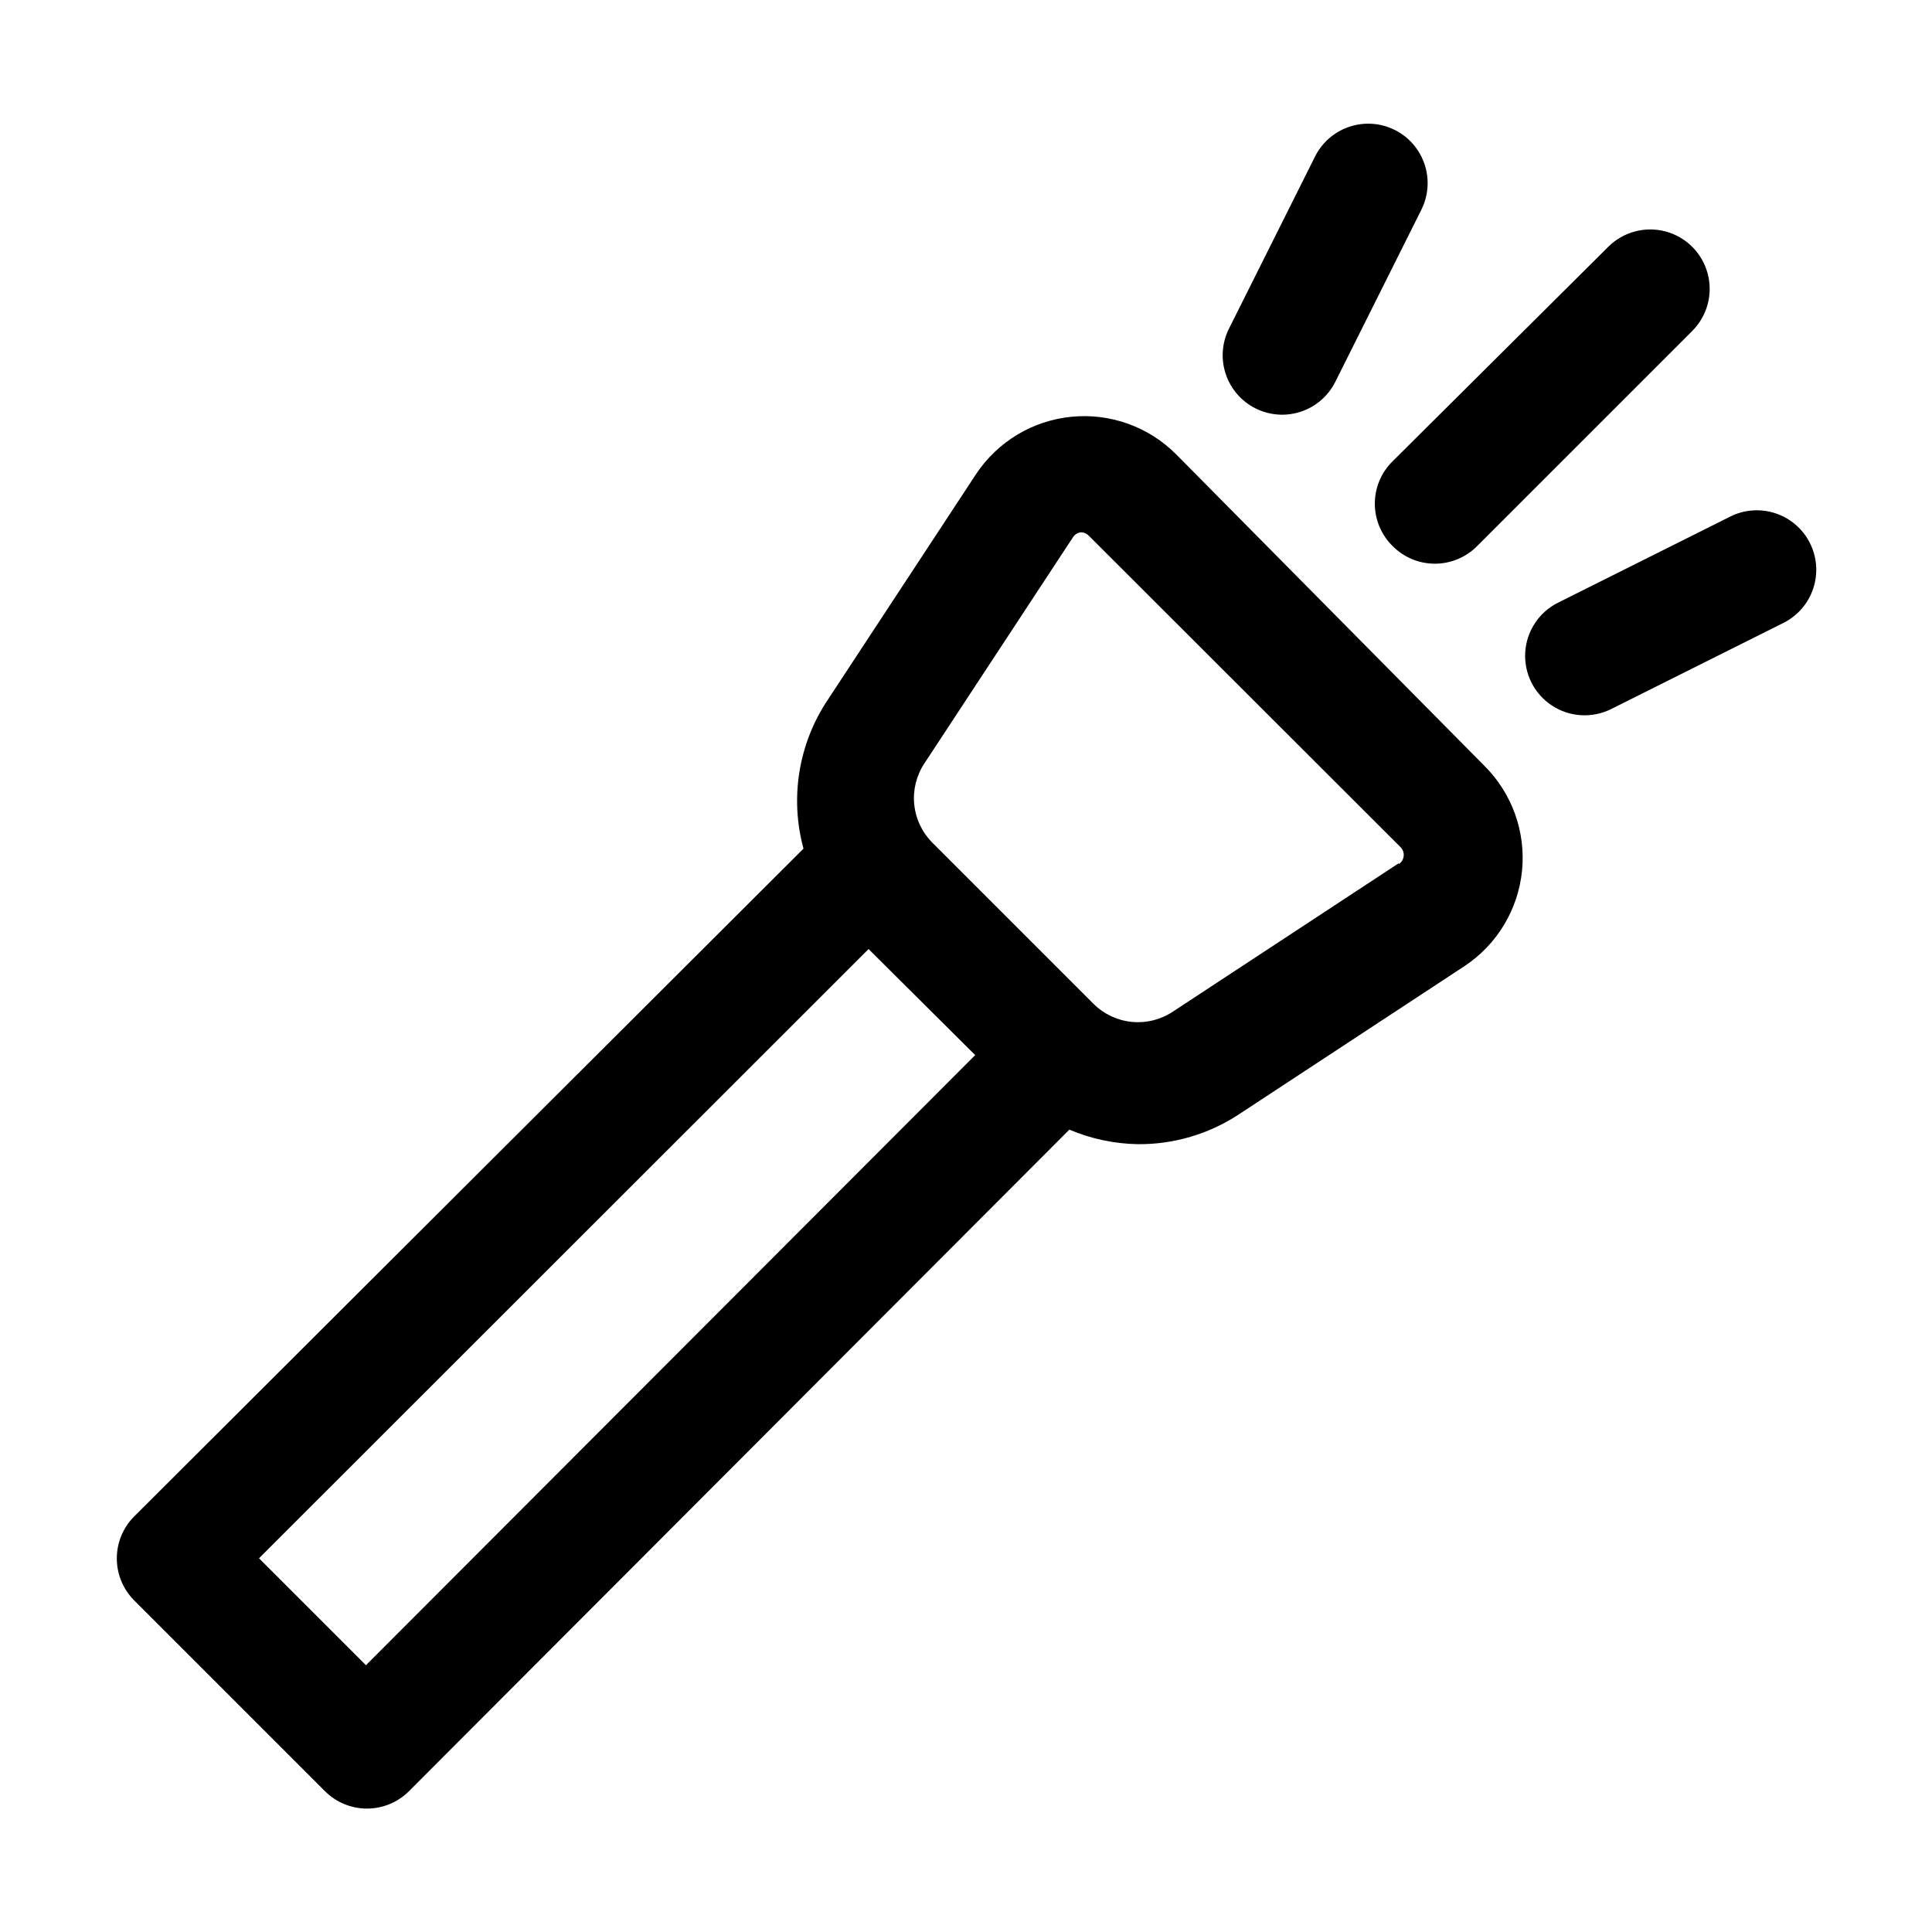 <?xml version="1.0" encoding="UTF-8"?>
<!-- Uploaded to: ICON Repo, www.svgrepo.com, Generator: ICON Repo Mixer Tools -->
<svg fill="#000000" width="800px" height="800px" version="1.1" viewBox="144 144 512 512" xmlns="http://www.w3.org/2000/svg">
 <g>
  <path d="m455.65 264.36c-7.293-7.297-17.473-10.934-27.738-9.91-10.266 1.02-19.527 6.594-25.238 15.184l-39.359 59.906c-7.711 11.586-10.035 25.938-6.379 39.359l-177.36 176.96c-2.957 2.953-4.617 6.961-4.617 11.141 0 4.176 1.66 8.184 4.617 11.137l50.539 50.539c2.953 2.957 6.961 4.617 11.137 4.617 4.18 0 8.188-1.66 11.141-4.617l175-175.31c5.781 2.453 11.98 3.762 18.262 3.856 9.453 0.055 18.707-2.684 26.609-7.871l59.906-39.359h-0.004c8.594-5.711 14.168-14.977 15.188-25.242 1.023-10.266-2.617-20.445-9.91-27.738zm-214.67 320.94-28.34-28.34 161.54-161.45 28.258 28.102zm273.71-212.54-59.906 39.359c-3.211 2.125-7.059 3.074-10.891 2.688-3.828-0.387-7.41-2.09-10.129-4.812l-42.668-42.668c-2.723-2.719-4.422-6.297-4.809-10.129-0.391-3.832 0.559-7.676 2.684-10.887l39.359-59.906c0.465-0.754 1.25-1.25 2.129-1.34 0.77 0 1.508 0.312 2.047 0.867l82.656 82.578c0.613 0.621 0.918 1.484 0.828 2.356-0.094 0.867-0.57 1.652-1.301 2.129z"/>
  <path d="m476.75 252.24c3.731 1.859 8.043 2.168 11.996 0.855 3.957-1.312 7.227-4.141 9.102-7.863l22.828-45.656c2.519-5.035 2.156-11.031-0.941-15.727-3.102-4.699-8.473-7.383-14.094-7.047-5.617 0.34-10.629 3.648-13.145 8.68l-22.828 45.656-0.004 0.004c-1.855 3.738-2.152 8.059-0.82 12.016 1.328 3.953 4.172 7.223 7.906 9.082z"/>
  <path d="m513.12 288.77c2.953 2.957 6.957 4.617 11.137 4.617 4.18 0 8.188-1.66 11.141-4.617l57.07-57.07c3.981-3.981 5.535-9.781 4.078-15.215-1.457-5.438-5.703-9.684-11.141-11.141-5.434-1.457-11.234 0.098-15.215 4.078l-57.07 56.758c-3.055 2.965-4.777 7.039-4.777 11.293 0 4.258 1.723 8.332 4.777 11.297z"/>
  <path d="m623.64 287.9c-1.875-3.723-5.148-6.551-9.102-7.863-3.957-1.312-8.27-1.008-11.996 0.855l-45.656 22.828h-0.004c-5.031 2.519-8.344 7.531-8.68 13.148-0.336 5.617 2.348 10.988 7.047 14.09 4.695 3.102 10.691 3.461 15.727 0.945l45.656-22.828c3.742-1.875 6.586-5.16 7.898-9.133 1.316-3.977 0.996-8.309-0.891-12.043z"/>
 </g>
</svg>
